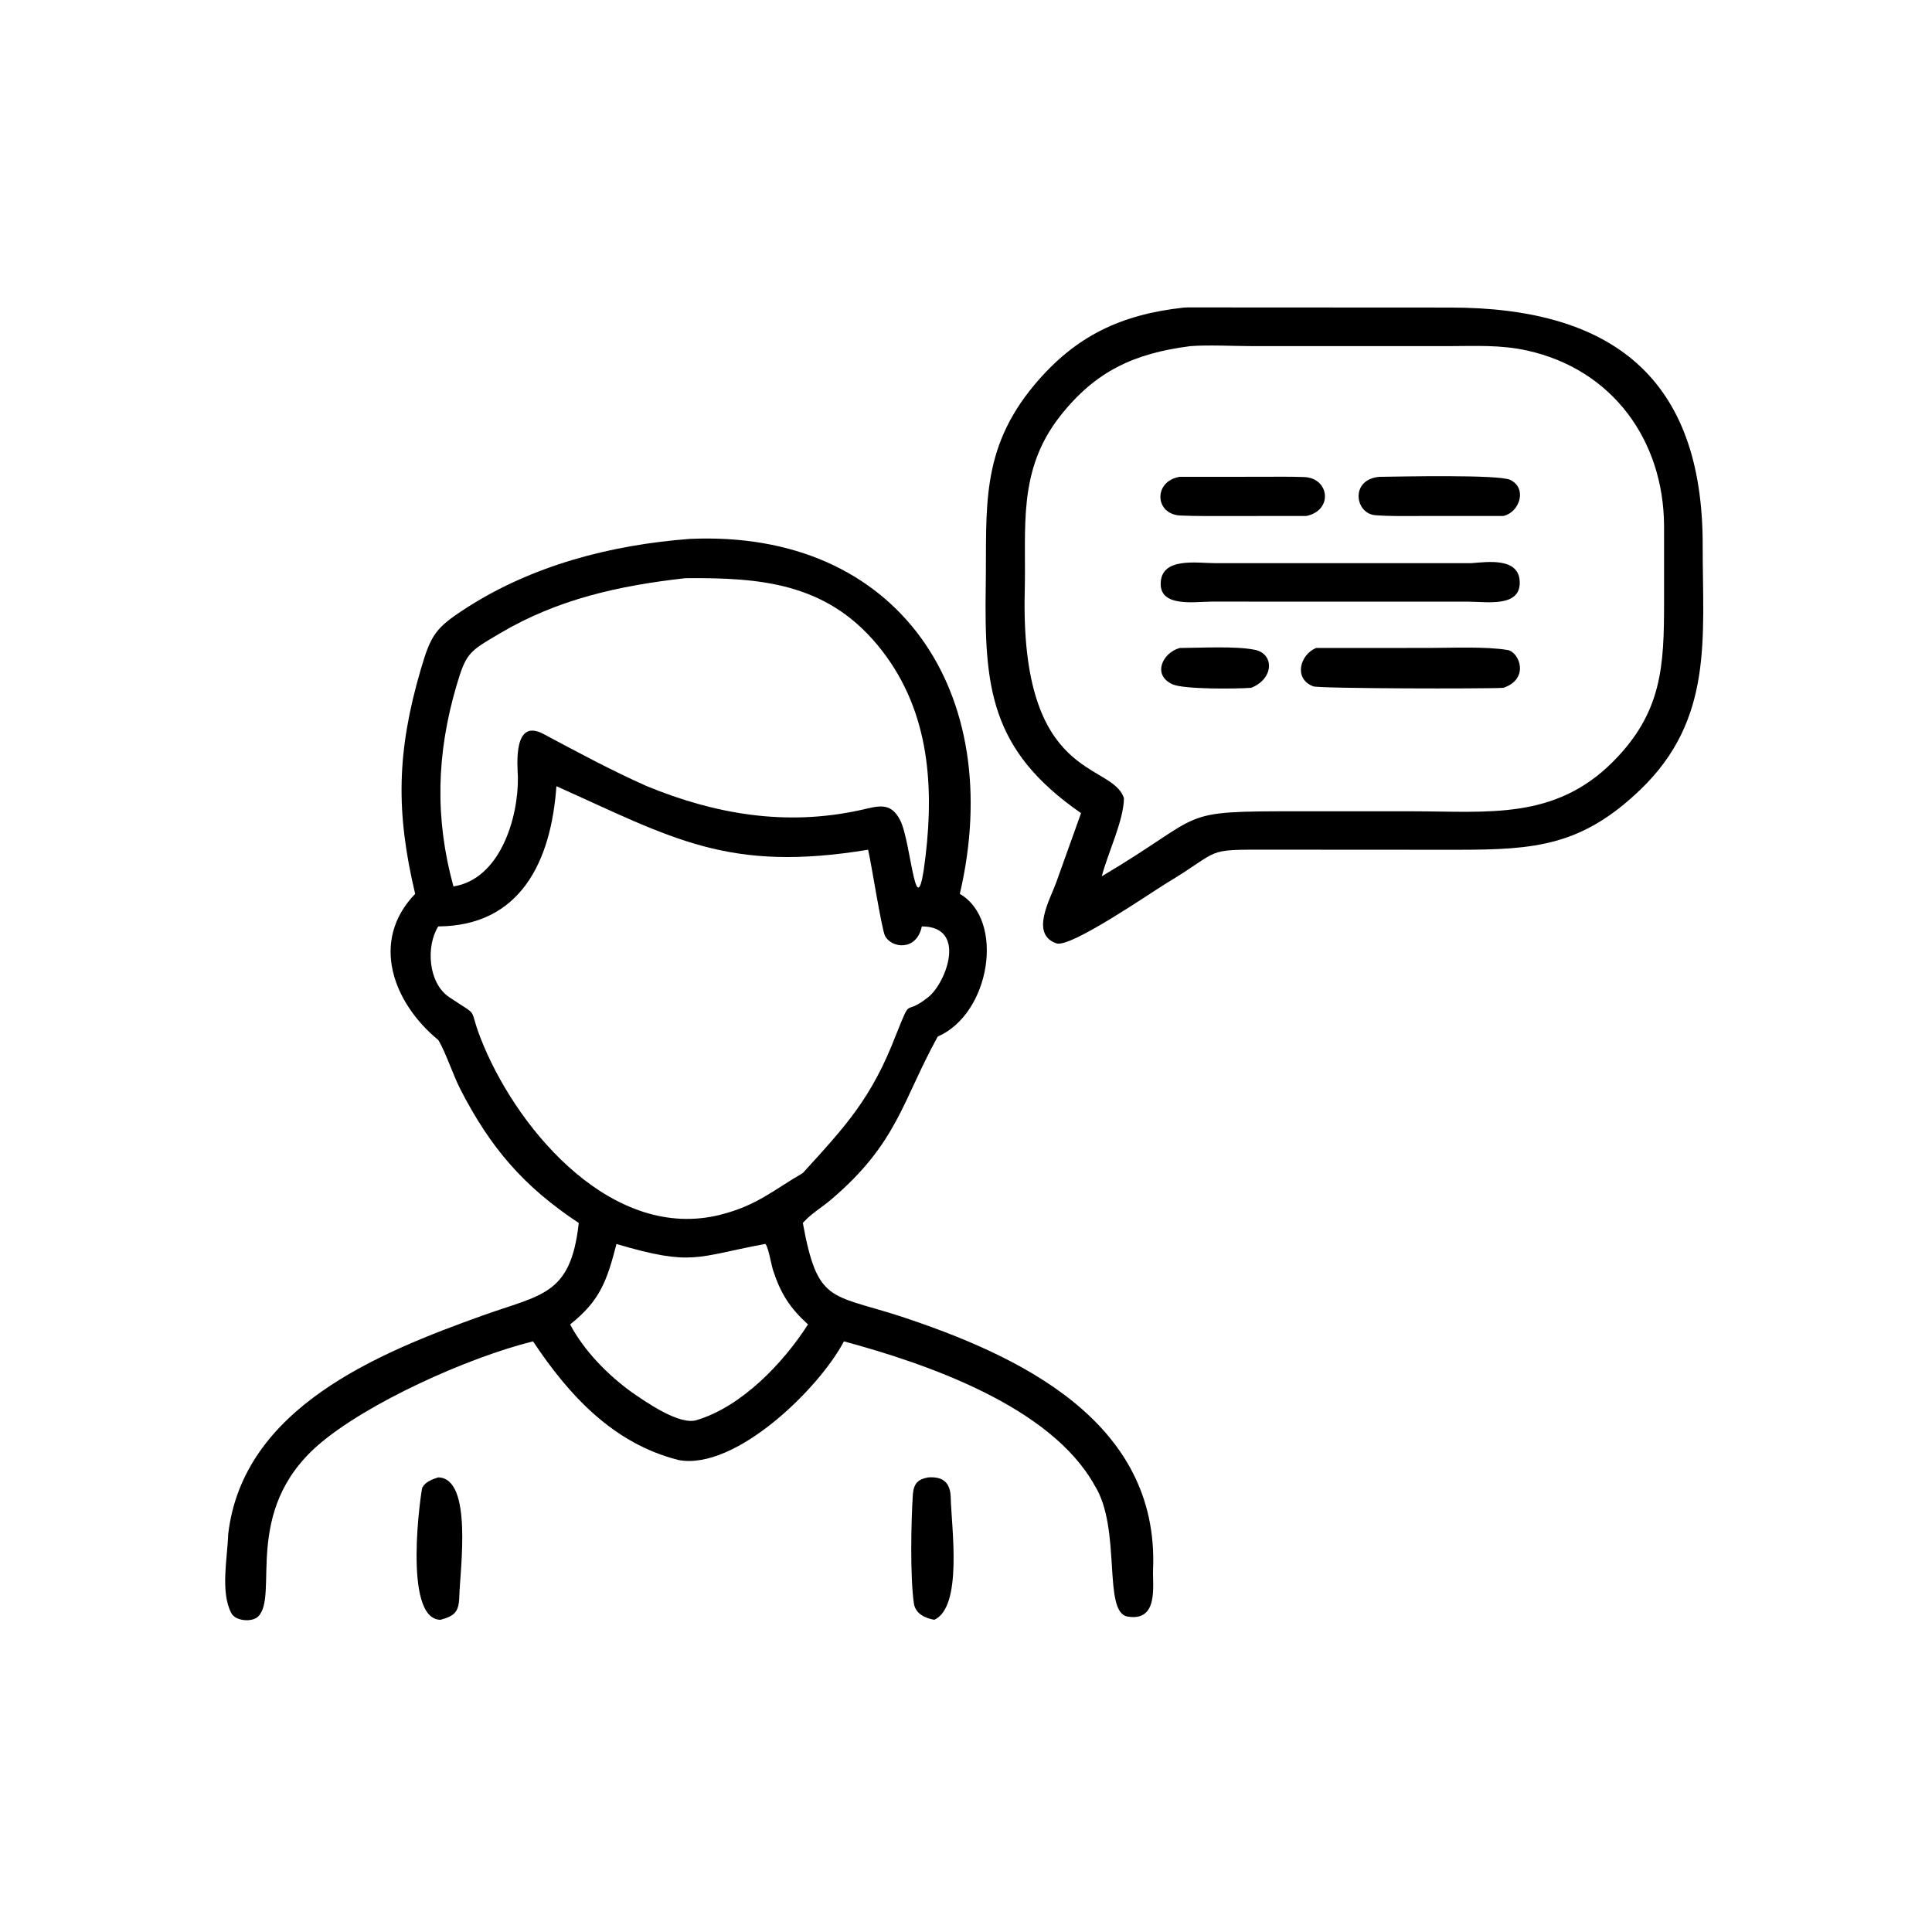 <?xml version="1.0" encoding="UTF-8"?> <svg xmlns="http://www.w3.org/2000/svg" xmlns:xlink="http://www.w3.org/1999/xlink" width="1024" height="1024" viewBox="0 0 1024 1024"><path transform="scale(2 2)" d="M286.488 215.488C262.251 198.703 260.839 181.984 261.234 155.046C261.53 134.787 259.663 119.267 274.155 101.961C285.054 88.945 297.183 83.338 313.693 81.518C314.03 81.497 314.412 81.469 314.75 81.47L384.362 81.506C427.231 81.504 451.373 100.174 451.228 144.719C451.224 169.049 454.151 190.619 434.694 209.288C419.158 224.195 406.715 225.182 386.483 225.197L363.875 225.187L336.146 225.168C318.709 225.164 324.148 225.029 309.142 234.044C305.109 236.492 283.69 251.284 279.973 250.007C272.945 247.593 278.249 238.421 279.873 233.957L286.488 215.488ZM315.437 91.731C300.643 93.638 290.368 98.28 280.94 110.277C269.56 124.757 271.984 139.818 271.568 156.613C270.306 207.419 294.679 201.725 297.857 211.526C297.804 217.42 293.586 226.082 291.978 232.228C320.586 215.285 310.834 214.978 344.457 215L374.625 215.004C394.341 215.03 412.011 217.326 427.401 201.916C440.556 188.744 440.992 176.443 440.997 159.418L440.992 139.31C440.866 116.718 427.355 97.921 404.721 92.901C397.584 91.319 390.921 91.717 383.685 91.726L331.828 91.723C326.89 91.721 320.223 91.36 315.437 91.731Z"></path><path transform="scale(2 2)" d="M346.202 136.735L324.871 136.751C320.829 136.75 316.95 136.796 312.823 136.618C305.969 136.322 305.601 127.528 312.621 126.366L334.134 126.352C337.964 126.352 341.824 126.28 345.644 126.427C352.334 126.684 353.34 135.272 346.202 136.735Z"></path><path transform="scale(2 2)" d="M398.415 136.735L376.088 136.745C372.204 136.745 368.499 136.845 364.485 136.534C359.025 136.109 357.756 127.055 365.517 126.366C370.748 126.301 397.188 125.705 400.23 127.174C404.791 129.376 402.775 135.723 398.415 136.735Z"></path><path transform="scale(2 2)" d="M110.022 236.885C104.892 215.256 105.102 199.291 111.536 177.311C114.202 168.205 115.485 166.353 123.363 161.256C141.054 149.811 161.899 144.41 182.724 142.818C238.119 140.276 266.81 183.606 254.363 236.885C266.336 243.841 262.536 268.588 248.501 274.712C239.043 291.878 237.846 302.942 220.239 317.91C217.868 319.926 215.157 321.492 213.028 323.807L212.759 324.106C216.622 345.166 219.948 342.883 238.106 348.663C269.839 359.069 307.279 376.544 305.573 416.033C305.402 419.998 307.138 429.837 298.804 428.402C292.141 427.254 297.306 405.145 290.094 393.66C278.465 372.658 245.466 361.372 223.649 355.471C217.052 368.042 194.861 389.71 179.865 386.93C162.454 382.563 150.716 369.674 141.257 355.471C123.948 359.769 97.154 371.84 84.318 382.955C64.091 400.584 74.041 422.884 68.397 428.412C66.826 429.951 62.425 429.644 61.302 427.502C58.349 421.868 60.277 412.844 60.475 406.569C64.39 373.007 100.256 358.534 127.937 348.611C143.557 343.011 151.266 343.315 153.379 324.106C138.845 314.491 129.934 304.188 121.952 288.562C120.14 285.015 118.012 278.721 116.329 275.914L116.135 275.596C104.204 265.826 97.966 249.35 110.022 236.885ZM181.605 153.228C164.059 155.194 147.747 158.783 132.378 167.906C124.402 172.64 123.552 172.88 120.93 181.852C115.682 199.81 115.21 216.873 120.168 234.916C132.542 232.969 137.397 216.712 137.251 205.967C137.123 202.814 135.931 190.205 144.002 194.5C153.12 199.353 161.965 204.151 171.437 208.35C189.624 215.827 208.186 218.933 227.594 214.774C232.452 213.732 235.948 212.197 238.578 217.42C241.577 223.374 242.807 247.843 245.282 226.885C247.644 206.881 245.924 187.047 232.526 170.918C218.812 154.407 201.366 153.045 181.605 153.228ZM147.453 208.35C146.06 228.209 137.985 245.37 116.135 245.511C112.829 250.815 113.476 260.522 119.039 264.256C127.962 270.244 123.442 265.852 128.157 277.083C137.97 300.461 162.763 329.014 190.887 321.923C200.575 319.481 204.849 315.457 212.759 310.866C224.119 298.384 230.961 291.125 237.446 274.255C241.845 263.35 239.212 269.684 246.03 264.227C250.74 260.458 256.392 245.53 244.294 245.511C242.89 252.155 236.24 251.307 234.546 248.026C233.645 246.28 230.903 228.74 230.06 225.187C192.97 231.286 178.469 222.258 147.453 208.35ZM202.745 329.673L202.274 329.758C184.435 333.084 183.554 335.629 163.371 329.673C160.85 339.41 159.033 344.689 151.089 350.989C154.801 357.992 160.999 364.304 167.378 368.923C171.223 371.573 179.98 377.728 184.573 376.357C196.52 372.792 207.527 361.285 214.131 350.989C209.296 346.568 206.902 342.861 204.847 336.561C204.455 335.359 203.446 329.646 202.745 329.673Z"></path><path transform="scale(2 2)" d="M321.082 159.435C316.563 159.473 307.658 160.918 307.594 154.843C307.517 147.528 317.163 149.246 322.059 149.245L389.841 149.249C394.193 148.92 402.432 147.683 402.74 154.069C403.078 161.072 393.953 159.446 389.054 159.446L321.082 159.435Z"></path><path transform="scale(2 2)" d="M331.577 182.278C327.756 182.563 313.765 182.725 310.724 181.344C305.29 178.874 308.05 173.012 312.621 171.724C318.242 171.699 327.445 171.159 332.567 172.21C337.731 173.27 337.642 179.889 331.577 182.278Z"></path><path transform="scale(2 2)" d="M398.415 182.278C394.034 182.572 349.666 182.503 348.018 181.883C342.783 179.911 344.449 173.54 348.761 171.724L378.501 171.708C384.592 171.71 393.853 171.273 399.572 172.268C402.609 172.796 405.47 179.891 398.415 182.278Z"></path><path transform="scale(2 2)" d="M247.601 429.26C245.173 428.844 242.59 427.651 242.192 424.929C241.173 417.953 241.435 403.346 241.926 395.896C242.198 393.051 243.356 391.984 246.017 391.524C249.875 391.267 251.849 392.852 251.95 396.867C252.157 404.908 255.17 425.804 247.601 429.26Z"></path><path transform="scale(2 2)" d="M116.755 429.26C106.53 429.228 111.644 394.716 111.914 394.216C112.737 392.696 114.589 392.001 116.135 391.524C125.343 391.708 121.92 415.941 121.72 423.102C121.607 427.163 120.512 428.215 116.755 429.26Z"></path></svg> 
